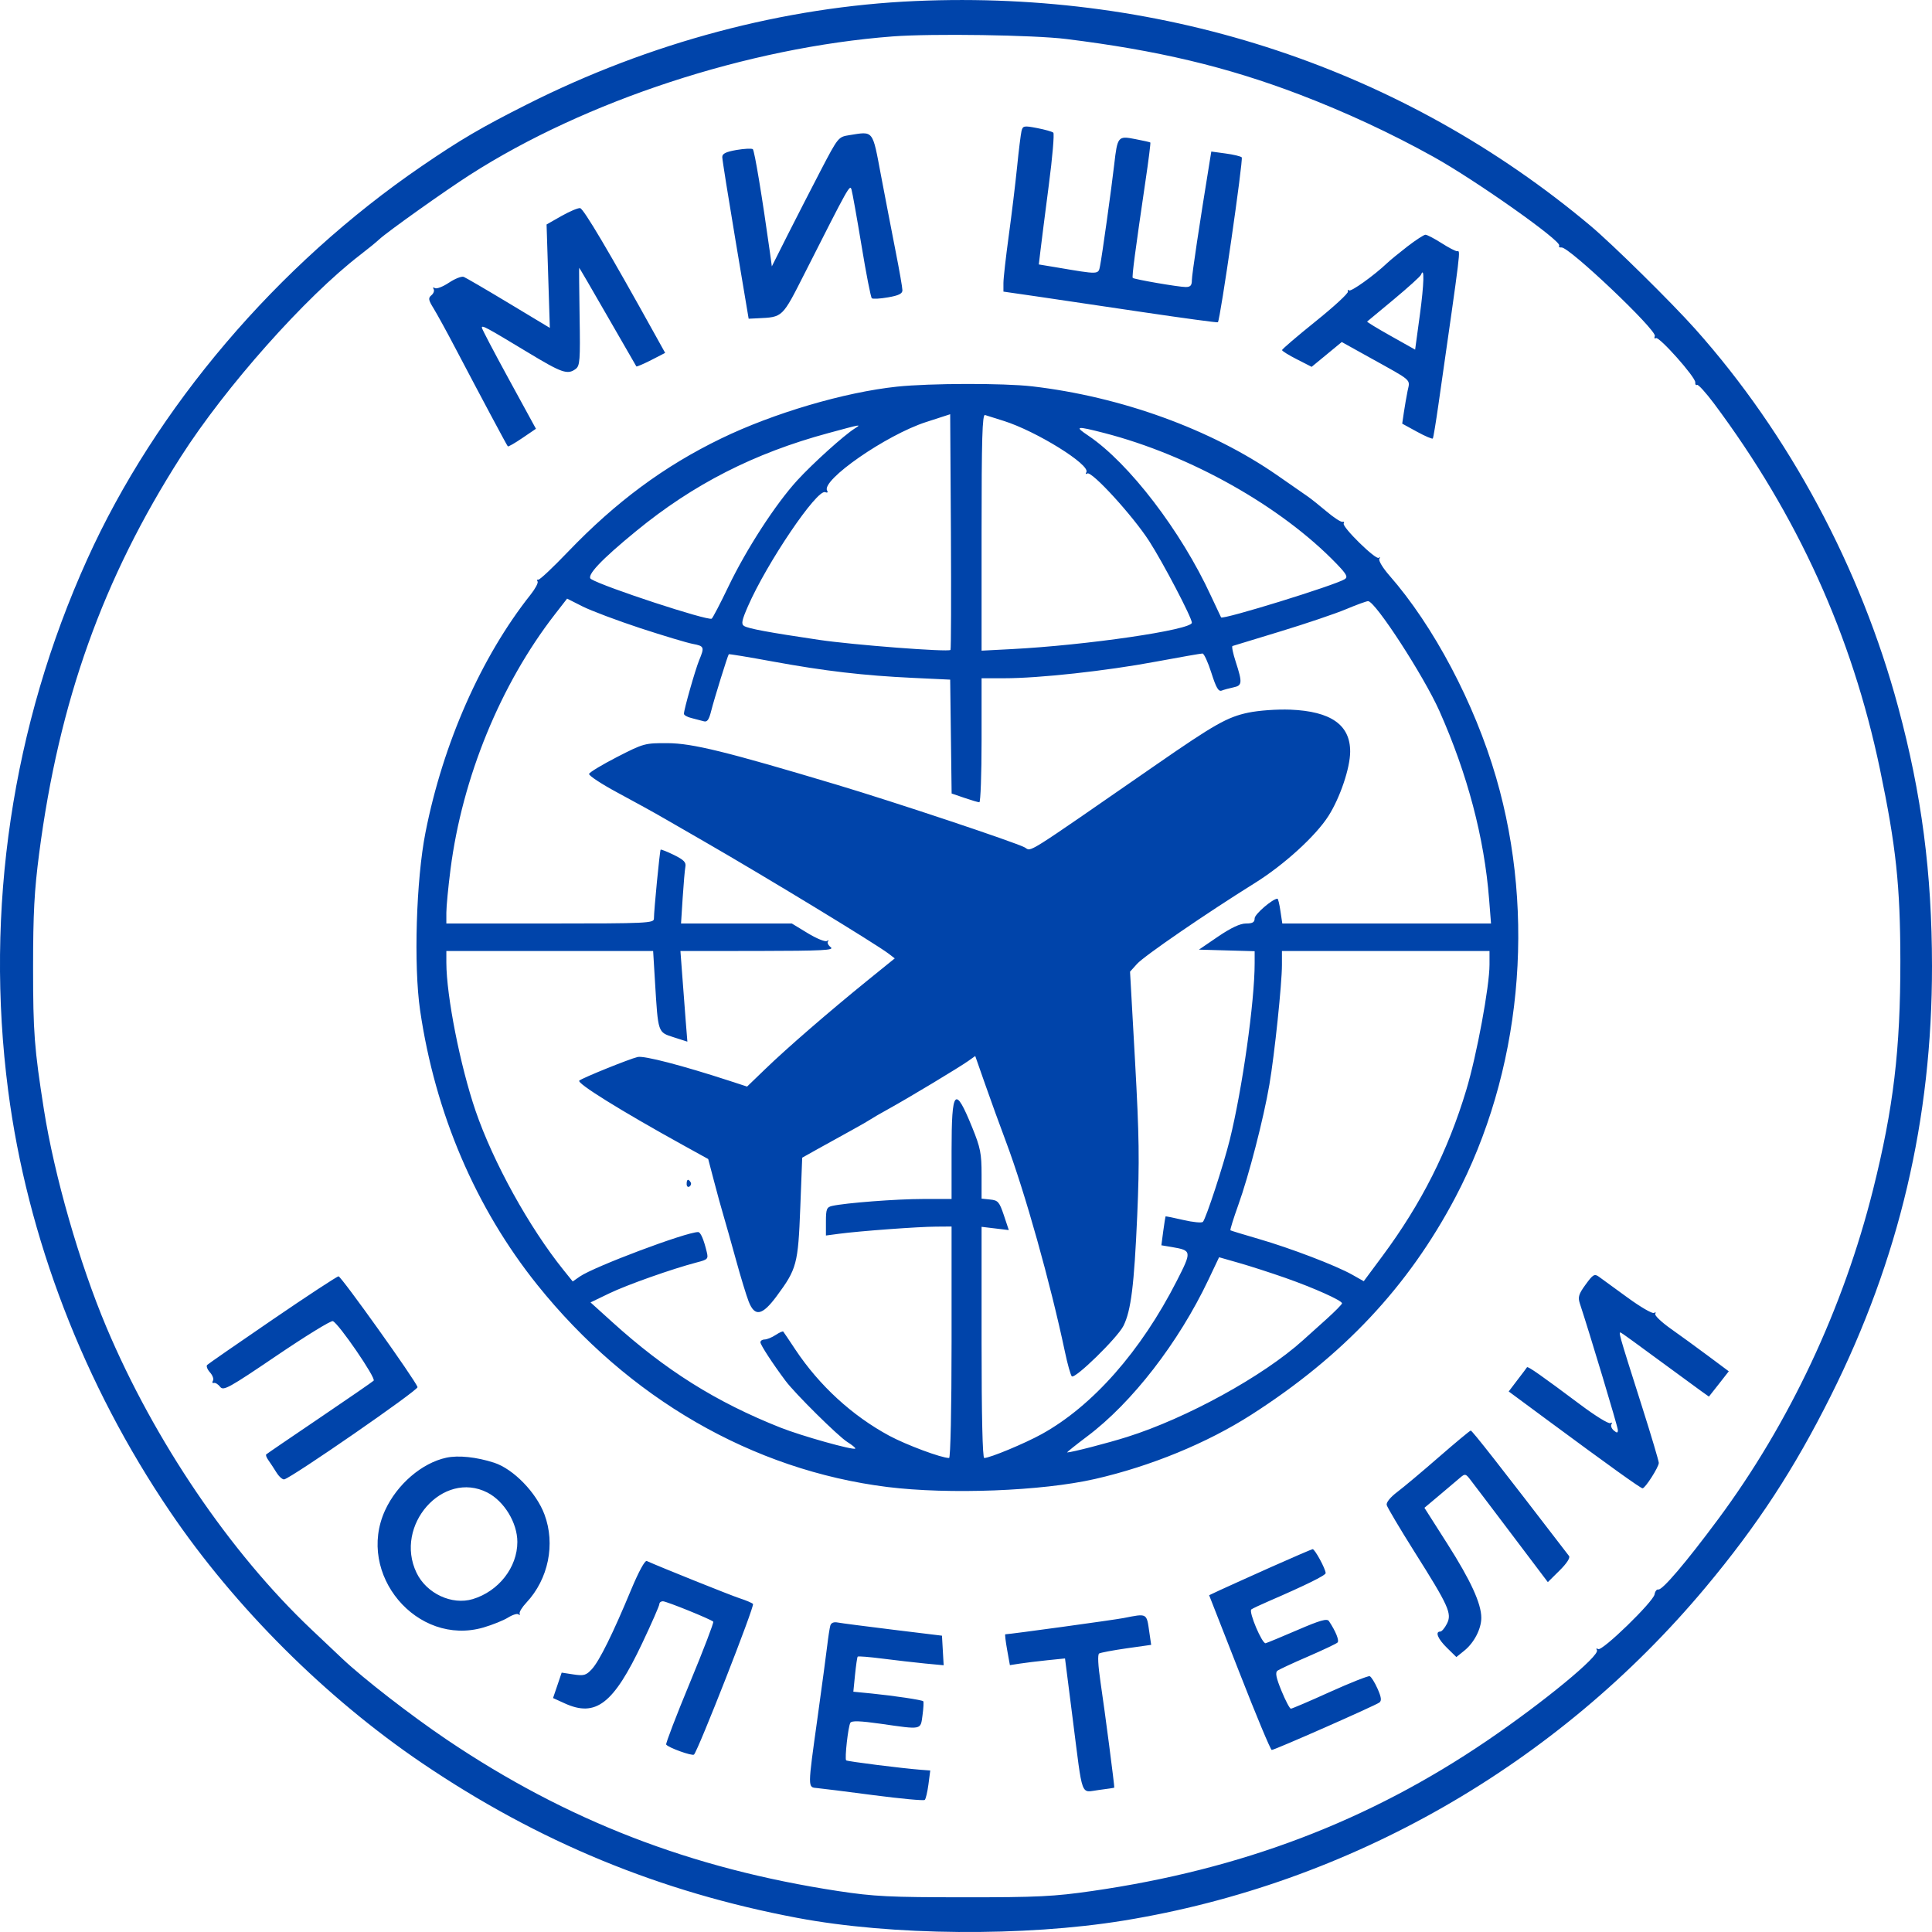 <?xml version="1.0" encoding="UTF-8"?> <svg xmlns="http://www.w3.org/2000/svg" width="32" height="32" viewBox="0 0 32 32" fill="none"><path fill-rule="evenodd" clip-rule="evenodd" d="M15.163 0.017C12.987 0.112 10.761 0.704 8.727 1.73C7.975 2.109 7.628 2.312 6.986 2.751C4.591 4.388 2.58 6.751 1.445 9.263C0.2 12.017 -0.254 15.066 0.135 18.062C0.451 20.495 1.389 22.934 2.817 25.038C3.888 26.618 5.398 28.124 6.993 29.204C8.916 30.507 10.929 31.337 13.205 31.766C14.768 32.061 16.961 32.079 18.61 31.811C22.356 31.202 25.79 29.236 28.251 26.29C29.108 25.264 29.719 24.33 30.324 23.119C31.456 20.856 32.002 18.539 32 16.003C31.999 14.46 31.829 13.155 31.44 11.713C30.818 9.402 29.63 7.188 28.08 5.451C27.685 5.008 26.708 4.046 26.344 3.74C23.247 1.142 19.321 -0.165 15.163 0.017ZM17.66 0.646C19.176 0.834 20.315 1.105 21.52 1.564C22.283 1.855 23.043 2.208 23.744 2.598C24.445 2.988 25.87 3.995 25.825 4.068C25.813 4.089 25.83 4.102 25.864 4.099C25.987 4.086 27.445 5.47 27.409 5.566C27.396 5.599 27.404 5.615 27.427 5.6C27.48 5.568 28.088 6.251 28.079 6.334C28.076 6.368 28.089 6.386 28.108 6.375C28.127 6.363 28.253 6.502 28.389 6.683C29.772 8.537 30.673 10.521 31.137 12.736C31.405 14.019 31.474 14.669 31.476 15.912C31.477 17.385 31.362 18.352 31.025 19.699C30.532 21.67 29.637 23.575 28.454 25.168C27.927 25.878 27.533 26.341 27.467 26.327C27.441 26.321 27.413 26.357 27.405 26.407C27.386 26.529 26.535 27.355 26.471 27.314C26.442 27.297 26.433 27.304 26.45 27.331C26.505 27.421 25.568 28.193 24.626 28.834C22.67 30.163 20.566 30.964 18.09 31.321C17.46 31.412 17.185 31.426 15.964 31.425C14.739 31.425 14.476 31.412 13.883 31.322C11.443 30.95 9.388 30.155 7.4 28.814C6.81 28.416 6.019 27.803 5.669 27.472C5.553 27.363 5.323 27.145 5.156 26.987C3.81 25.712 2.557 23.865 1.762 21.981C1.316 20.924 0.899 19.471 0.727 18.376C0.568 17.363 0.548 17.099 0.548 16.026C0.548 15.129 0.568 14.754 0.649 14.132C0.978 11.614 1.703 9.585 2.996 7.564C3.734 6.409 5.058 4.919 5.968 4.22C6.092 4.125 6.234 4.009 6.284 3.962C6.419 3.837 7.362 3.166 7.778 2.899C9.698 1.667 12.388 0.786 14.788 0.603C15.438 0.554 17.122 0.579 17.66 0.646ZM16.919 2.172C16.907 2.224 16.873 2.492 16.846 2.767C16.818 3.042 16.756 3.554 16.708 3.905C16.66 4.256 16.62 4.608 16.62 4.686V4.83L17.174 4.91C17.479 4.955 18.275 5.072 18.943 5.172C19.612 5.271 20.165 5.346 20.172 5.338C20.211 5.299 20.596 2.633 20.567 2.606C20.548 2.588 20.427 2.559 20.298 2.542L20.063 2.51L20.038 2.663C19.867 3.713 19.741 4.551 19.741 4.642C19.741 4.728 19.717 4.754 19.639 4.754C19.522 4.754 18.786 4.627 18.762 4.603C18.745 4.587 18.805 4.138 18.972 3.003C19.024 2.655 19.06 2.365 19.053 2.36C19.046 2.354 18.931 2.328 18.799 2.303C18.518 2.248 18.508 2.26 18.455 2.724C18.411 3.111 18.252 4.25 18.22 4.405C18.191 4.55 18.209 4.549 17.49 4.427L17.206 4.38L17.234 4.145C17.249 4.016 17.311 3.532 17.371 3.069C17.432 2.607 17.465 2.214 17.446 2.197C17.427 2.18 17.306 2.146 17.177 2.121C16.958 2.079 16.941 2.083 16.919 2.172ZM14.065 2.239C13.886 2.267 13.88 2.275 13.598 2.815C13.441 3.116 13.194 3.599 13.048 3.887L12.784 4.412L12.753 4.184C12.624 3.26 12.497 2.494 12.469 2.471C12.451 2.456 12.329 2.462 12.199 2.484C12.022 2.515 11.962 2.545 11.963 2.602C11.963 2.644 12.062 3.263 12.182 3.979L12.4 5.279L12.547 5.272C12.971 5.251 12.951 5.27 13.334 4.515C14.066 3.07 14.076 3.051 14.104 3.141C14.118 3.187 14.193 3.606 14.27 4.07C14.346 4.534 14.423 4.926 14.44 4.94C14.457 4.955 14.578 4.948 14.709 4.925C14.884 4.895 14.947 4.864 14.947 4.808C14.947 4.766 14.896 4.475 14.834 4.161C14.772 3.847 14.664 3.283 14.592 2.906C14.448 2.141 14.474 2.174 14.065 2.239ZM9.297 3.579L9.053 3.718L9.08 4.574L9.107 5.431L8.426 5.021C8.051 4.795 7.716 4.6 7.681 4.586C7.646 4.572 7.535 4.616 7.436 4.682C7.336 4.749 7.231 4.789 7.204 4.772C7.175 4.754 7.165 4.761 7.182 4.788C7.198 4.814 7.182 4.86 7.146 4.89C7.089 4.937 7.095 4.968 7.184 5.112C7.24 5.204 7.406 5.505 7.55 5.781C7.962 6.565 8.395 7.377 8.411 7.393C8.419 7.402 8.527 7.34 8.652 7.255L8.877 7.102L8.429 6.282C8.183 5.832 7.981 5.447 7.981 5.427C7.981 5.381 8.049 5.418 8.738 5.834C9.308 6.179 9.4 6.211 9.535 6.111C9.605 6.059 9.612 5.969 9.6 5.244C9.593 4.799 9.59 4.435 9.593 4.435C9.597 4.435 9.809 4.799 10.065 5.245C10.321 5.69 10.535 6.061 10.54 6.069C10.546 6.077 10.655 6.03 10.784 5.965L11.017 5.845L10.855 5.553C10.084 4.162 9.664 3.453 9.608 3.447C9.571 3.443 9.432 3.503 9.297 3.579ZM23.314 4.08C23.177 4.186 23.024 4.311 22.975 4.358C22.758 4.564 22.373 4.839 22.343 4.81C22.326 4.792 22.318 4.801 22.326 4.829C22.335 4.858 22.092 5.081 21.787 5.326C21.483 5.571 21.234 5.783 21.235 5.799C21.235 5.814 21.346 5.883 21.48 5.951L21.725 6.076L21.974 5.871L22.224 5.665L22.69 5.924C23.407 6.322 23.356 6.276 23.314 6.475C23.295 6.57 23.267 6.731 23.252 6.833L23.225 7.017L23.47 7.151C23.605 7.225 23.723 7.275 23.732 7.263C23.741 7.251 23.783 6.995 23.826 6.694C24.208 4.027 24.192 4.161 24.134 4.161C24.108 4.161 23.99 4.1 23.872 4.024C23.754 3.949 23.637 3.888 23.61 3.888C23.584 3.888 23.451 3.975 23.314 4.08ZM23.518 5.21L23.439 5.791L23.035 5.564C22.812 5.439 22.637 5.332 22.644 5.326C22.652 5.319 22.851 5.153 23.088 4.957C23.324 4.76 23.526 4.578 23.536 4.551C23.595 4.401 23.587 4.702 23.518 5.21ZM14.858 6.404C13.987 6.496 12.81 6.843 11.944 7.263C11 7.72 10.2 8.313 9.406 9.141C9.157 9.401 8.937 9.608 8.916 9.601C8.896 9.595 8.89 9.608 8.904 9.631C8.918 9.653 8.866 9.751 8.789 9.848C7.972 10.877 7.338 12.311 7.047 13.79C6.893 14.568 6.85 15.993 6.958 16.733C7.207 18.437 7.877 20.006 8.9 21.282C10.407 23.161 12.466 24.35 14.696 24.629C15.718 24.756 17.258 24.697 18.135 24.497C19.059 24.286 19.992 23.902 20.725 23.433C22.247 22.458 23.323 21.313 24.103 19.837C25.195 17.768 25.448 15.172 24.78 12.877C24.422 11.647 23.746 10.368 23.011 9.53C22.904 9.408 22.83 9.285 22.846 9.256C22.863 9.227 22.859 9.22 22.837 9.239C22.791 9.282 22.223 8.725 22.256 8.67C22.27 8.648 22.26 8.637 22.236 8.643C22.211 8.65 22.093 8.574 21.974 8.473C21.855 8.373 21.714 8.26 21.66 8.223C21.605 8.185 21.377 8.026 21.152 7.87C20.055 7.109 18.568 6.57 17.095 6.399C16.616 6.344 15.403 6.347 14.858 6.404ZM15.743 10.765C15.706 10.803 14.131 10.682 13.564 10.598C12.728 10.474 12.395 10.412 12.324 10.368C12.274 10.336 12.286 10.276 12.389 10.04C12.703 9.322 13.531 8.099 13.667 8.152C13.704 8.166 13.718 8.156 13.7 8.127C13.595 7.956 14.677 7.205 15.337 6.991L15.738 6.861L15.75 8.804C15.756 9.872 15.753 10.755 15.743 10.765ZM16.62 6.97C17.162 7.139 18.067 7.701 17.993 7.822C17.976 7.849 17.984 7.859 18.009 7.842C18.082 7.797 18.765 8.544 19.035 8.964C19.266 9.323 19.741 10.23 19.741 10.314C19.741 10.432 18.002 10.687 16.744 10.752L16.258 10.777V8.817C16.258 7.269 16.27 6.86 16.315 6.874C16.346 6.884 16.483 6.927 16.62 6.97ZM14.159 7.096C13.98 7.208 13.467 7.671 13.208 7.953C12.847 8.347 12.364 9.092 12.064 9.717C11.929 9.999 11.804 10.237 11.788 10.247C11.719 10.285 9.997 9.72 9.789 9.591C9.705 9.538 9.954 9.273 10.537 8.796C11.483 8.02 12.492 7.505 13.718 7.174C14.271 7.024 14.274 7.023 14.159 7.096ZM18.286 7.171C19.714 7.539 21.221 8.387 22.138 9.338C22.305 9.512 22.329 9.557 22.273 9.593C22.117 9.693 20.252 10.269 20.225 10.226C20.219 10.216 20.143 10.054 20.056 9.867C19.562 8.795 18.7 7.67 18.026 7.216C17.79 7.058 17.823 7.052 18.286 7.171ZM10.604 10.404C10.99 10.53 11.382 10.648 11.475 10.665C11.665 10.701 11.671 10.717 11.58 10.936C11.515 11.095 11.328 11.751 11.328 11.823C11.328 11.845 11.384 11.877 11.452 11.893C11.521 11.91 11.611 11.934 11.654 11.946C11.713 11.964 11.742 11.925 11.78 11.773C11.829 11.578 12.053 10.856 12.071 10.836C12.076 10.83 12.405 10.884 12.801 10.957C13.666 11.115 14.298 11.189 15.123 11.228L15.738 11.257L15.75 12.2L15.762 13.143L15.973 13.215C16.089 13.255 16.201 13.288 16.221 13.288C16.241 13.288 16.258 12.826 16.258 12.261V11.234H16.636C17.209 11.234 18.32 11.113 19.139 10.96C19.542 10.885 19.892 10.824 19.917 10.824C19.942 10.824 20.008 10.968 20.064 11.144C20.143 11.393 20.182 11.459 20.236 11.438C20.275 11.423 20.362 11.399 20.43 11.385C20.576 11.355 20.58 11.308 20.467 10.96C20.422 10.822 20.398 10.705 20.414 10.7C20.429 10.695 20.788 10.586 21.211 10.457C21.634 10.328 22.122 10.163 22.295 10.09C22.469 10.017 22.633 9.957 22.66 9.957C22.779 9.957 23.583 11.197 23.841 11.776C24.305 12.819 24.584 13.873 24.664 14.891L24.696 15.296H22.968H21.239L21.208 15.09C21.192 14.977 21.169 14.885 21.159 14.885C21.08 14.885 20.781 15.142 20.781 15.21C20.781 15.276 20.747 15.296 20.637 15.296C20.541 15.296 20.39 15.367 20.176 15.512L19.858 15.729L20.32 15.742L20.781 15.755V15.953C20.781 16.589 20.578 18.032 20.369 18.878C20.265 19.297 19.975 20.183 19.924 20.238C19.905 20.258 19.76 20.244 19.601 20.207C19.442 20.17 19.309 20.143 19.305 20.148C19.302 20.152 19.285 20.261 19.267 20.391L19.236 20.626L19.41 20.655C19.741 20.712 19.742 20.723 19.492 21.214C18.897 22.381 18.098 23.287 17.253 23.754C16.972 23.909 16.395 24.149 16.302 24.149C16.274 24.149 16.258 23.45 16.258 22.234V20.32L16.484 20.347L16.709 20.374L16.627 20.128C16.552 19.906 16.53 19.881 16.401 19.868L16.258 19.853V19.455C16.258 19.106 16.239 19.009 16.104 18.677C15.817 17.97 15.761 18.033 15.761 19.063V19.859H15.29C14.847 19.859 14.005 19.924 13.782 19.974C13.693 19.995 13.68 20.026 13.68 20.231V20.464L13.898 20.435C14.236 20.39 15.211 20.318 15.501 20.317L15.761 20.315V22.232C15.761 23.329 15.743 24.149 15.72 24.149C15.592 24.149 15.013 23.933 14.728 23.78C14.114 23.448 13.572 22.951 13.175 22.355C13.072 22.199 12.981 22.064 12.973 22.055C12.966 22.045 12.908 22.071 12.846 22.112C12.784 22.153 12.702 22.186 12.664 22.186C12.626 22.186 12.595 22.207 12.595 22.233C12.595 22.275 12.799 22.588 13.011 22.871C13.168 23.082 13.882 23.788 14.033 23.883C14.115 23.934 14.175 23.984 14.166 23.993C14.135 24.025 13.277 23.784 12.928 23.646C11.859 23.222 11.022 22.696 10.136 21.893L9.781 21.572L10.088 21.424C10.383 21.281 11.14 21.014 11.543 20.909C11.723 20.863 11.734 20.851 11.706 20.736C11.656 20.528 11.604 20.407 11.563 20.407C11.363 20.407 9.841 20.979 9.604 21.143L9.486 21.225L9.333 21.035C8.765 20.329 8.169 19.251 7.877 18.399C7.623 17.656 7.394 16.496 7.393 15.946L7.393 15.752H9.105H10.818L10.849 16.265C10.901 17.115 10.894 17.095 11.157 17.18L11.385 17.253L11.357 16.902C11.342 16.709 11.316 16.371 11.3 16.151L11.27 15.752L12.554 15.751C13.626 15.749 13.825 15.739 13.76 15.689C13.717 15.656 13.696 15.612 13.715 15.592C13.733 15.572 13.724 15.569 13.695 15.586C13.665 15.603 13.523 15.544 13.378 15.456L13.115 15.296L12.197 15.296L11.28 15.296L11.307 14.874C11.322 14.642 11.342 14.409 11.352 14.357C11.367 14.283 11.327 14.242 11.163 14.161C11.049 14.105 10.949 14.066 10.942 14.073C10.928 14.088 10.831 15.08 10.831 15.216C10.831 15.29 10.719 15.296 9.112 15.296H7.393V15.116C7.393 15.016 7.424 14.693 7.462 14.397C7.657 12.879 8.29 11.335 9.191 10.175L9.393 9.915L9.648 10.044C9.789 10.115 10.219 10.277 10.604 10.404ZM20.674 11.804C20.329 11.877 20.119 11.995 19.153 12.664C16.904 14.221 17.095 14.101 16.971 14.035C16.803 13.947 14.829 13.288 13.861 12.998C12.026 12.448 11.468 12.311 11.057 12.309C10.682 12.307 10.66 12.313 10.223 12.537C9.976 12.664 9.766 12.79 9.757 12.818C9.748 12.845 9.961 12.985 10.229 13.129C10.498 13.273 10.855 13.47 11.023 13.568C11.191 13.665 11.476 13.829 11.656 13.933C12.701 14.535 14.495 15.627 14.716 15.794L14.82 15.874L14.374 16.235C13.742 16.747 13.029 17.364 12.677 17.705L12.374 17.997L12.089 17.904C11.291 17.644 10.669 17.483 10.562 17.507C10.424 17.539 9.648 17.853 9.595 17.898C9.547 17.94 10.273 18.392 11.317 18.969L11.73 19.197L11.826 19.562C11.878 19.763 11.949 20.02 11.983 20.133C12.017 20.246 12.109 20.574 12.189 20.863C12.268 21.152 12.364 21.465 12.401 21.559C12.502 21.815 12.625 21.791 12.864 21.468C13.197 21.018 13.219 20.937 13.255 20.006L13.287 19.175L13.562 19.021C13.714 18.936 13.96 18.8 14.11 18.718C14.259 18.636 14.401 18.554 14.426 18.536C14.451 18.518 14.584 18.441 14.72 18.366C15.048 18.185 15.888 17.679 16.036 17.574L16.153 17.491L16.316 17.956C16.405 18.212 16.561 18.64 16.661 18.907C16.979 19.755 17.395 21.239 17.639 22.392C17.681 22.593 17.732 22.774 17.752 22.796C17.801 22.849 18.509 22.158 18.608 21.96C18.733 21.709 18.785 21.294 18.836 20.133C18.875 19.232 18.869 18.824 18.8 17.577L18.717 16.094L18.833 15.965C18.95 15.834 19.985 15.124 20.781 14.628C21.266 14.326 21.792 13.847 22.004 13.514C22.196 13.212 22.362 12.72 22.363 12.451C22.365 12.006 22.044 11.781 21.371 11.754C21.149 11.746 20.852 11.767 20.674 11.804ZM24.671 15.977C24.671 16.336 24.46 17.476 24.287 18.051C23.984 19.059 23.544 19.932 22.899 20.802L22.588 21.221L22.397 21.113C22.125 20.96 21.379 20.675 20.849 20.521C20.6 20.449 20.389 20.384 20.38 20.378C20.371 20.371 20.429 20.185 20.508 19.964C20.684 19.477 20.93 18.523 21.025 17.965C21.111 17.462 21.233 16.294 21.233 15.982V15.752H22.952H24.671V15.977ZM11.373 19.611C11.373 19.65 11.394 19.669 11.419 19.653C11.444 19.637 11.454 19.605 11.439 19.582C11.4 19.519 11.373 19.531 11.373 19.611ZM21.29 21.166C21.768 21.334 22.228 21.541 22.228 21.587C22.228 21.604 22.114 21.719 21.975 21.845C21.836 21.97 21.658 22.13 21.579 22.201C20.921 22.794 19.656 23.489 18.67 23.8C18.348 23.902 17.746 24.057 17.676 24.057C17.663 24.057 17.812 23.938 18.007 23.791C18.751 23.233 19.522 22.236 20.015 21.197L20.192 20.824L20.521 20.918C20.701 20.969 21.048 21.081 21.29 21.166ZM26.263 21.276C26.149 21.431 26.133 21.485 26.166 21.586C26.33 22.083 26.797 23.635 26.797 23.686C26.797 23.737 26.783 23.738 26.729 23.693C26.692 23.662 26.675 23.615 26.691 23.589C26.707 23.563 26.698 23.555 26.672 23.571C26.645 23.588 26.423 23.451 26.179 23.268C25.536 22.787 25.306 22.625 25.292 22.646C25.286 22.657 25.215 22.751 25.134 22.856L24.989 23.047L25.626 23.518C26.657 24.28 27.174 24.651 27.206 24.651C27.25 24.651 27.475 24.298 27.475 24.23C27.474 24.198 27.351 23.781 27.199 23.304C26.791 22.02 26.799 22.046 26.858 22.08C26.886 22.096 27.164 22.297 27.475 22.527C27.786 22.756 28.1 22.986 28.173 23.038L28.305 23.132L28.47 22.923L28.634 22.713L28.292 22.458C28.104 22.318 27.824 22.114 27.669 22.005C27.515 21.895 27.401 21.786 27.416 21.761C27.431 21.736 27.422 21.73 27.395 21.746C27.369 21.763 27.171 21.648 26.956 21.491C26.741 21.334 26.527 21.179 26.482 21.146C26.41 21.094 26.384 21.109 26.263 21.276ZM4.513 21.858C3.936 22.252 3.449 22.59 3.431 22.608C3.413 22.627 3.434 22.682 3.478 22.731C3.522 22.78 3.544 22.842 3.527 22.869C3.51 22.896 3.517 22.913 3.542 22.906C3.567 22.899 3.614 22.928 3.647 22.971C3.701 23.04 3.79 22.991 4.582 22.454C5.063 22.128 5.482 21.87 5.513 21.882C5.609 21.919 6.232 22.828 6.189 22.868C6.167 22.889 5.763 23.168 5.29 23.488C4.817 23.808 4.421 24.078 4.41 24.089C4.398 24.099 4.414 24.142 4.445 24.185C4.476 24.228 4.536 24.32 4.579 24.389C4.622 24.458 4.68 24.509 4.708 24.503C4.838 24.472 6.931 23.024 6.916 22.975C6.883 22.865 5.651 21.139 5.607 21.14C5.582 21.141 5.089 21.464 4.513 21.858ZM23.834 24.132C23.56 24.371 23.25 24.631 23.144 24.711C23.03 24.797 22.958 24.885 22.968 24.927C22.977 24.966 23.183 25.313 23.425 25.698C23.997 26.604 24.052 26.726 23.965 26.895C23.929 26.966 23.88 27.024 23.855 27.024C23.765 27.024 23.816 27.147 23.967 27.294L24.122 27.446L24.256 27.338C24.417 27.207 24.535 26.978 24.535 26.796C24.535 26.56 24.36 26.178 23.972 25.569L23.593 24.974L23.849 24.759C23.99 24.64 24.143 24.511 24.188 24.472C24.263 24.408 24.277 24.41 24.346 24.499C24.388 24.552 24.695 24.958 25.029 25.4L25.637 26.205L25.831 26.013C25.95 25.895 26.011 25.802 25.988 25.772C24.837 24.273 24.383 23.693 24.36 23.695C24.344 23.697 24.108 23.894 23.834 24.132ZM7.393 24.144C6.988 24.231 6.576 24.585 6.378 25.016C5.894 26.072 6.906 27.277 8.009 26.956C8.155 26.913 8.338 26.84 8.415 26.792C8.492 26.744 8.57 26.721 8.588 26.739C8.607 26.757 8.615 26.752 8.607 26.726C8.598 26.7 8.649 26.618 8.719 26.544C9.083 26.155 9.202 25.576 9.018 25.084C8.882 24.72 8.503 24.331 8.184 24.227C7.894 24.133 7.593 24.101 7.393 24.144ZM8.072 24.721C8.351 24.864 8.569 25.223 8.569 25.539C8.569 25.96 8.26 26.356 7.831 26.486C7.485 26.59 7.064 26.394 6.899 26.05C6.523 25.266 7.335 24.345 8.072 24.721ZM21.052 25.956C20.692 26.117 20.314 26.288 20.212 26.335L20.027 26.422L20.529 27.703C20.804 28.408 21.045 28.985 21.064 28.985C21.11 28.986 22.779 28.25 22.847 28.199C22.887 28.169 22.879 28.111 22.816 27.969C22.769 27.864 22.711 27.771 22.686 27.763C22.661 27.755 22.365 27.872 22.028 28.024C21.691 28.177 21.4 28.301 21.381 28.301C21.362 28.301 21.292 28.168 21.226 28.007C21.137 27.791 21.119 27.703 21.158 27.673C21.187 27.651 21.414 27.545 21.663 27.438C21.912 27.33 22.132 27.226 22.153 27.206C22.187 27.175 22.125 27.021 22.011 26.85C21.98 26.804 21.866 26.836 21.491 26.998C21.227 27.112 20.989 27.21 20.963 27.217C20.905 27.231 20.678 26.695 20.726 26.657C20.744 26.643 20.87 26.583 21.007 26.524C21.622 26.258 21.957 26.093 21.957 26.056C21.957 25.987 21.776 25.654 21.741 25.659C21.723 25.662 21.413 25.795 21.052 25.956ZM10.455 26.327C10.152 27.057 9.928 27.51 9.804 27.645C9.708 27.749 9.672 27.76 9.499 27.734L9.303 27.704L9.232 27.914L9.16 28.125L9.351 28.212C9.868 28.449 10.161 28.223 10.636 27.219C10.793 26.888 10.921 26.595 10.921 26.569C10.921 26.543 10.947 26.522 10.979 26.522C11.039 26.522 11.774 26.82 11.814 26.86C11.826 26.872 11.652 27.328 11.426 27.873C11.2 28.418 11.024 28.878 11.034 28.895C11.065 28.945 11.466 29.09 11.495 29.061C11.565 28.99 12.504 26.595 12.472 26.566C12.453 26.548 12.355 26.506 12.255 26.474C12.111 26.428 10.931 25.954 10.712 25.855C10.682 25.841 10.578 26.032 10.455 26.327ZM18.61 26.8C18.452 26.831 16.72 27.069 16.651 27.069C16.642 27.069 16.656 27.184 16.681 27.325L16.727 27.58L16.888 27.555C16.977 27.541 17.183 27.516 17.345 27.499L17.64 27.469L17.767 28.467C17.939 29.814 17.892 29.686 18.198 29.648C18.337 29.63 18.454 29.613 18.456 29.609C18.463 29.597 18.3 28.343 18.229 27.869C18.187 27.585 18.178 27.404 18.205 27.387C18.229 27.373 18.432 27.334 18.657 27.302L19.067 27.244L19.036 27.031C18.991 26.715 19.004 26.722 18.61 26.8ZM13.752 26.927C13.741 26.968 13.718 27.114 13.702 27.252C13.686 27.39 13.613 27.929 13.541 28.45C13.376 29.633 13.376 29.602 13.533 29.616C13.601 29.622 14.024 29.675 14.472 29.734C14.919 29.792 15.3 29.828 15.317 29.812C15.334 29.797 15.361 29.681 15.378 29.555L15.408 29.325L15.262 29.314C14.946 29.29 14.033 29.175 14.015 29.157C13.988 29.13 14.048 28.593 14.085 28.534C14.107 28.498 14.248 28.503 14.587 28.551C15.278 28.65 15.246 28.657 15.28 28.408C15.296 28.291 15.301 28.188 15.292 28.178C15.269 28.156 14.816 28.088 14.439 28.05L14.134 28.02L14.162 27.739C14.178 27.584 14.197 27.449 14.206 27.439C14.214 27.429 14.399 27.444 14.617 27.472C14.836 27.5 15.153 27.536 15.322 27.553L15.63 27.582L15.616 27.337L15.602 27.092L14.79 26.993C14.344 26.938 13.932 26.885 13.876 26.874C13.808 26.861 13.765 26.879 13.752 26.927Z" fill="#0044AA"></path></svg> 